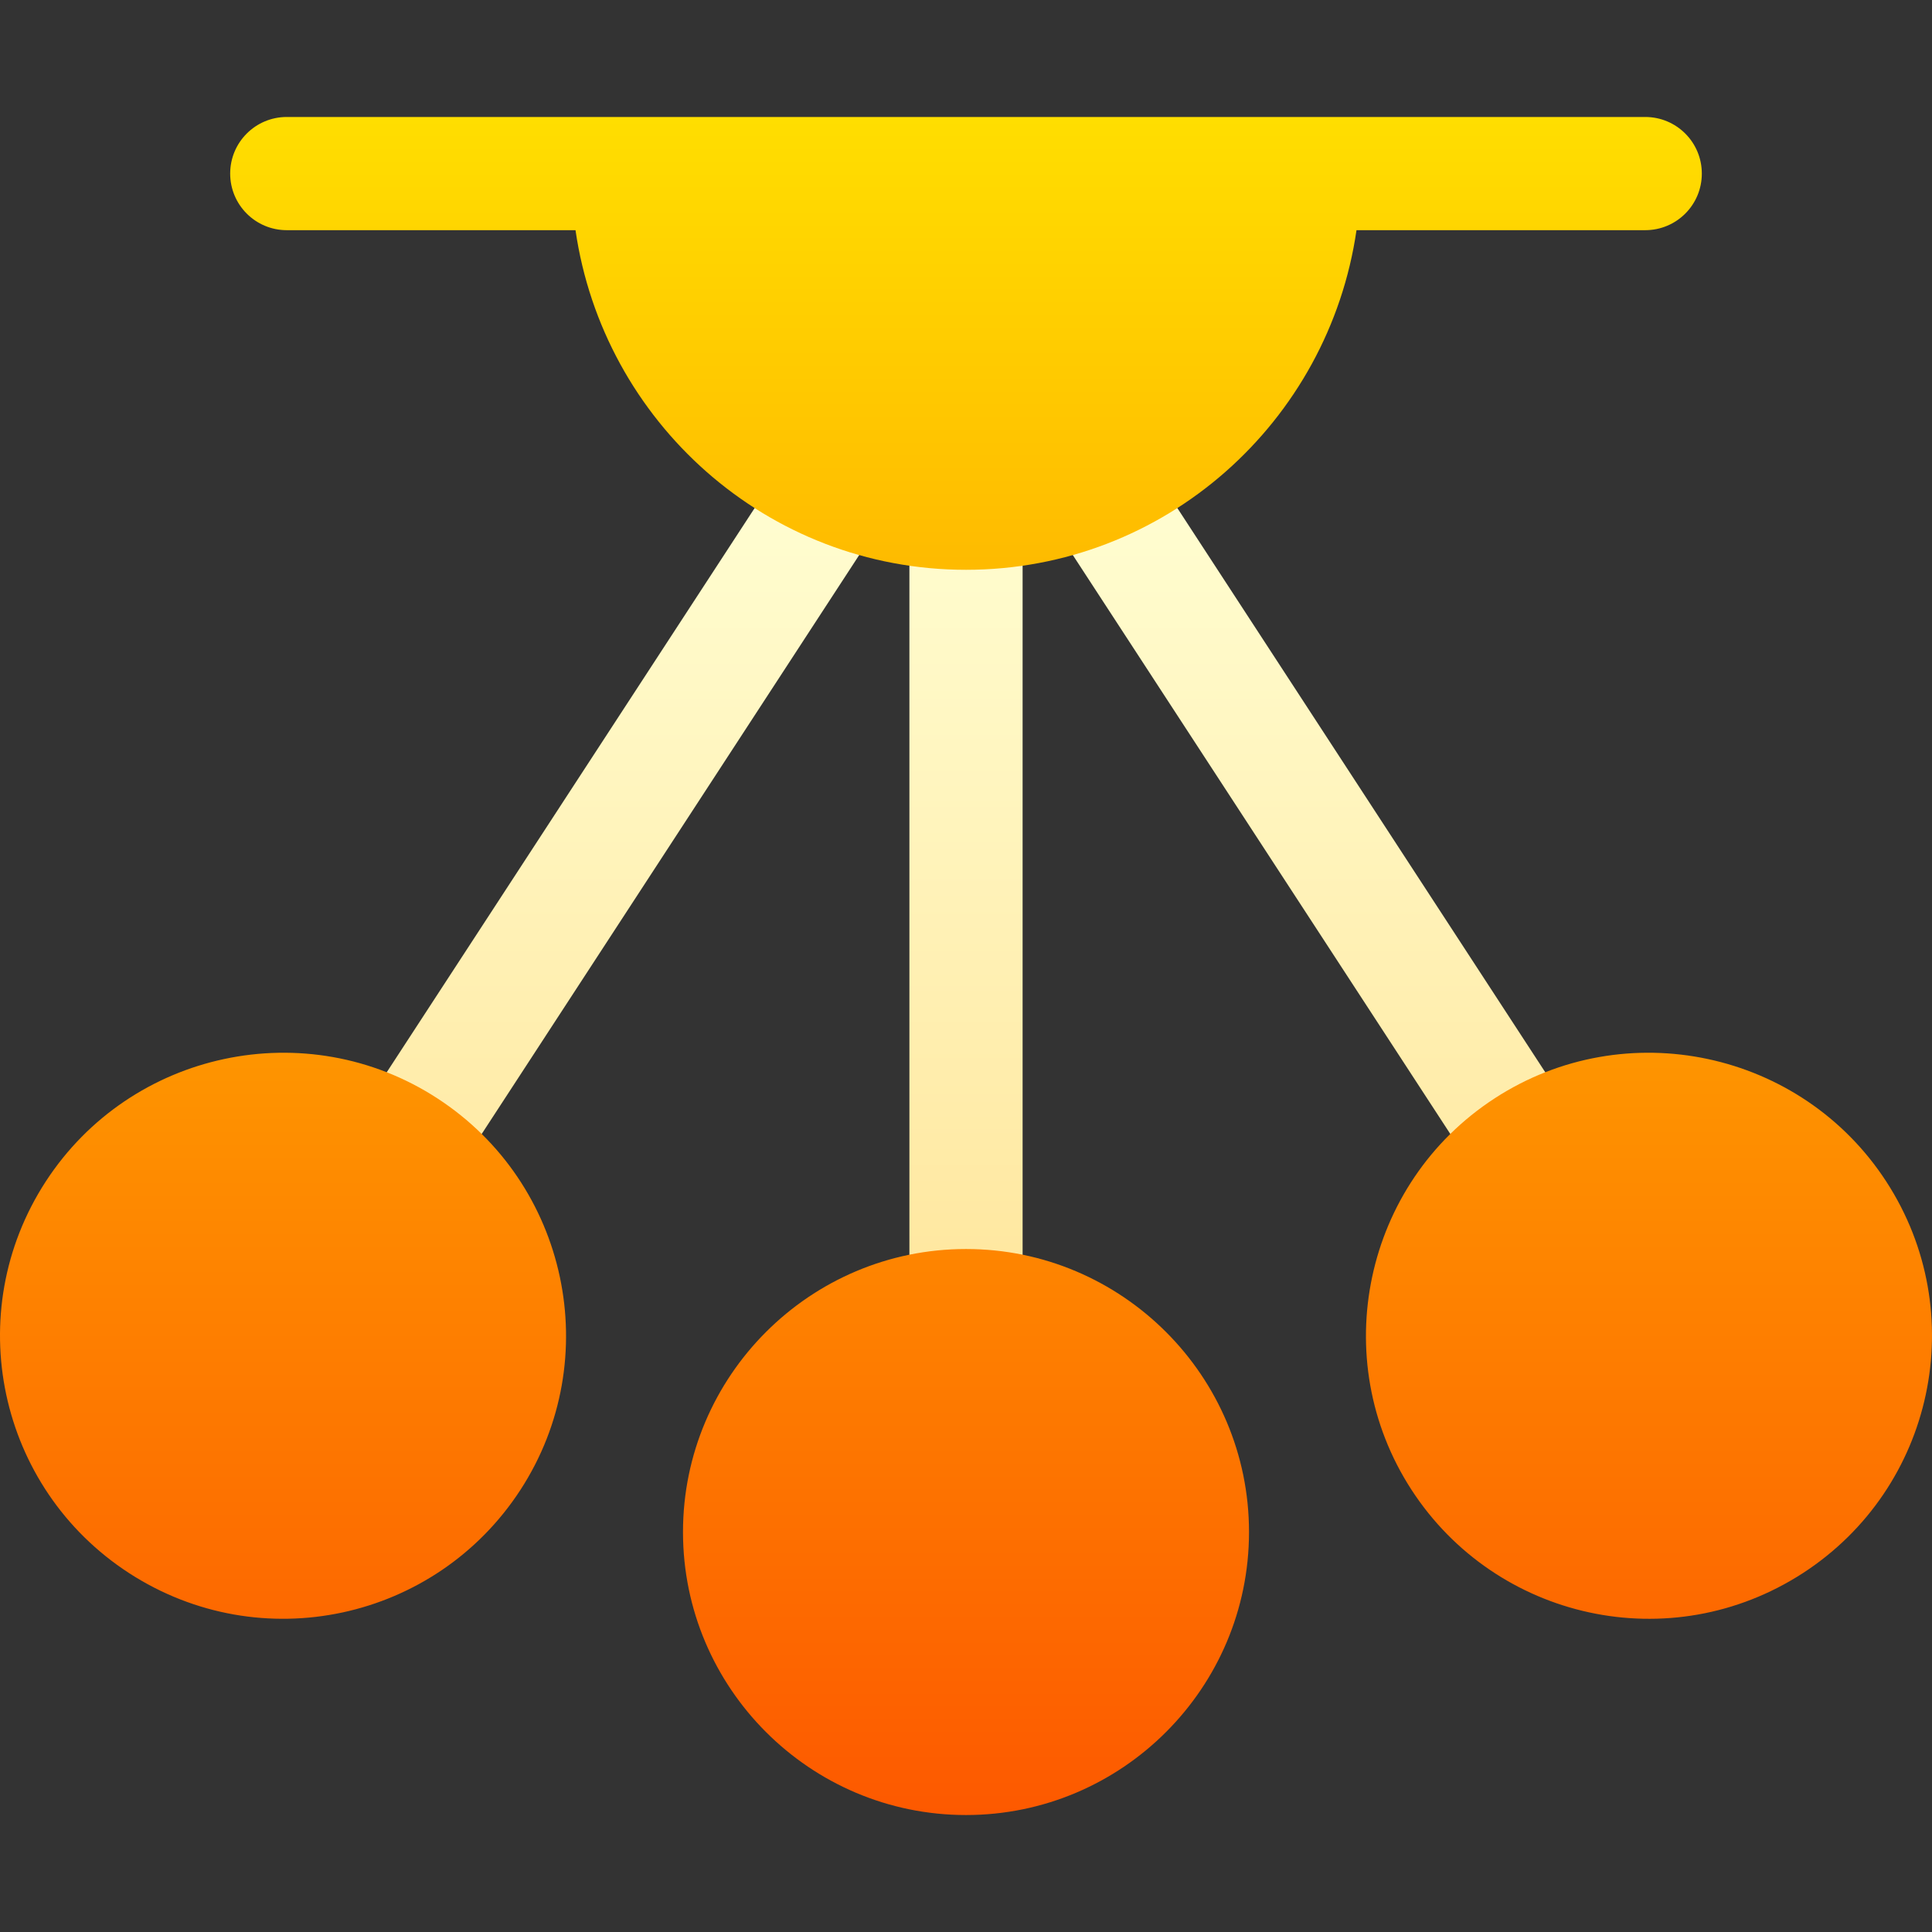 <svg id="Capa_1" enable-background="new 0 0 511.997 511.997" height="512" viewBox="0 0 511.997 511.997" width="512" xmlns="http://www.w3.org/2000/svg" xmlns:xlink="http://www.w3.org/1999/xlink"><rect x="0" y="0" width="511.997" height="511.997" fill="#333333" stroke="none"/><linearGradient id="SVGID_1_" gradientUnits="userSpaceOnUse" x1="255.999" x2="255.999" y1="360.999" y2="114.139"><stop offset="0" stop-color="#ffe59a"/><stop offset="1" stop-color="#ffffd5"/></linearGradient><linearGradient id="SVGID_2_" gradientUnits="userSpaceOnUse" x1="255.999" x2="255.999" y1="480.999" y2="30.999"><stop offset="0" stop-color="#fd5900"/><stop offset="1" stop-color="#ffde00"/></linearGradient><g><g><g><path d="m416.879 295.463-113.786-174.494c-4.497-6.943-13.77-8.921-20.757-4.409-6.943 4.512-8.921 13.799-4.409 20.757l113.786 174.494c4.49 6.918 13.778 8.927 20.757 4.409 6.943-4.512 8.921-13.799 4.409-20.757zm-187.218-178.903c-6.973-4.512-16.26-2.534-20.757 4.409l-113.786 174.494c-4.512 6.958-2.534 16.245 4.409 20.757 6.978 4.517 16.266 2.51 20.757-4.409l113.786-174.494c4.512-6.958 2.534-16.245-4.409-20.757zm26.338 4.439c-8.291 0-15 6.709-15 15v210c0 8.291 6.709 15 15 15s15-6.709 15-15v-210c0-8.291-6.709-15-15-15z" fill="url(#SVGID_1_)"/></g></g><g><g><path d="m499.877 313.115c-22.515-34.644-69.067-44.59-103.755-22.061s-44.575 69.067-22.061 103.755c22.36 34.426 68.592 44.848 103.755 22.061 34.77-22.583 44.635-69.001 22.061-103.755zm-384.002-22.061c-34.673-22.514-81.211-12.612-103.755 22.061-22.583 34.769-12.694 81.181 22.061 103.755 35.013 22.689 81.294 12.519 103.755-22.061 22.514-34.687 12.627-81.226-22.061-103.755zm140.124 39.945c-41.353 0-75 33.647-75 75s33.647 75 75 75 75-33.647 75-75-33.648-75-75-75zm195-285c0-8.291-6.709-15-15-15-20.315 0-340.209 0-360 0-8.291 0-15 6.709-15 15s6.709 15 15 15h76.516c7.357 50.75 50.729 90 103.484 90s96.127-39.25 103.484-90h76.516c8.291 0 15-6.709 15-15z" fill="url(#SVGID_2_)"/></g></g></g></svg>